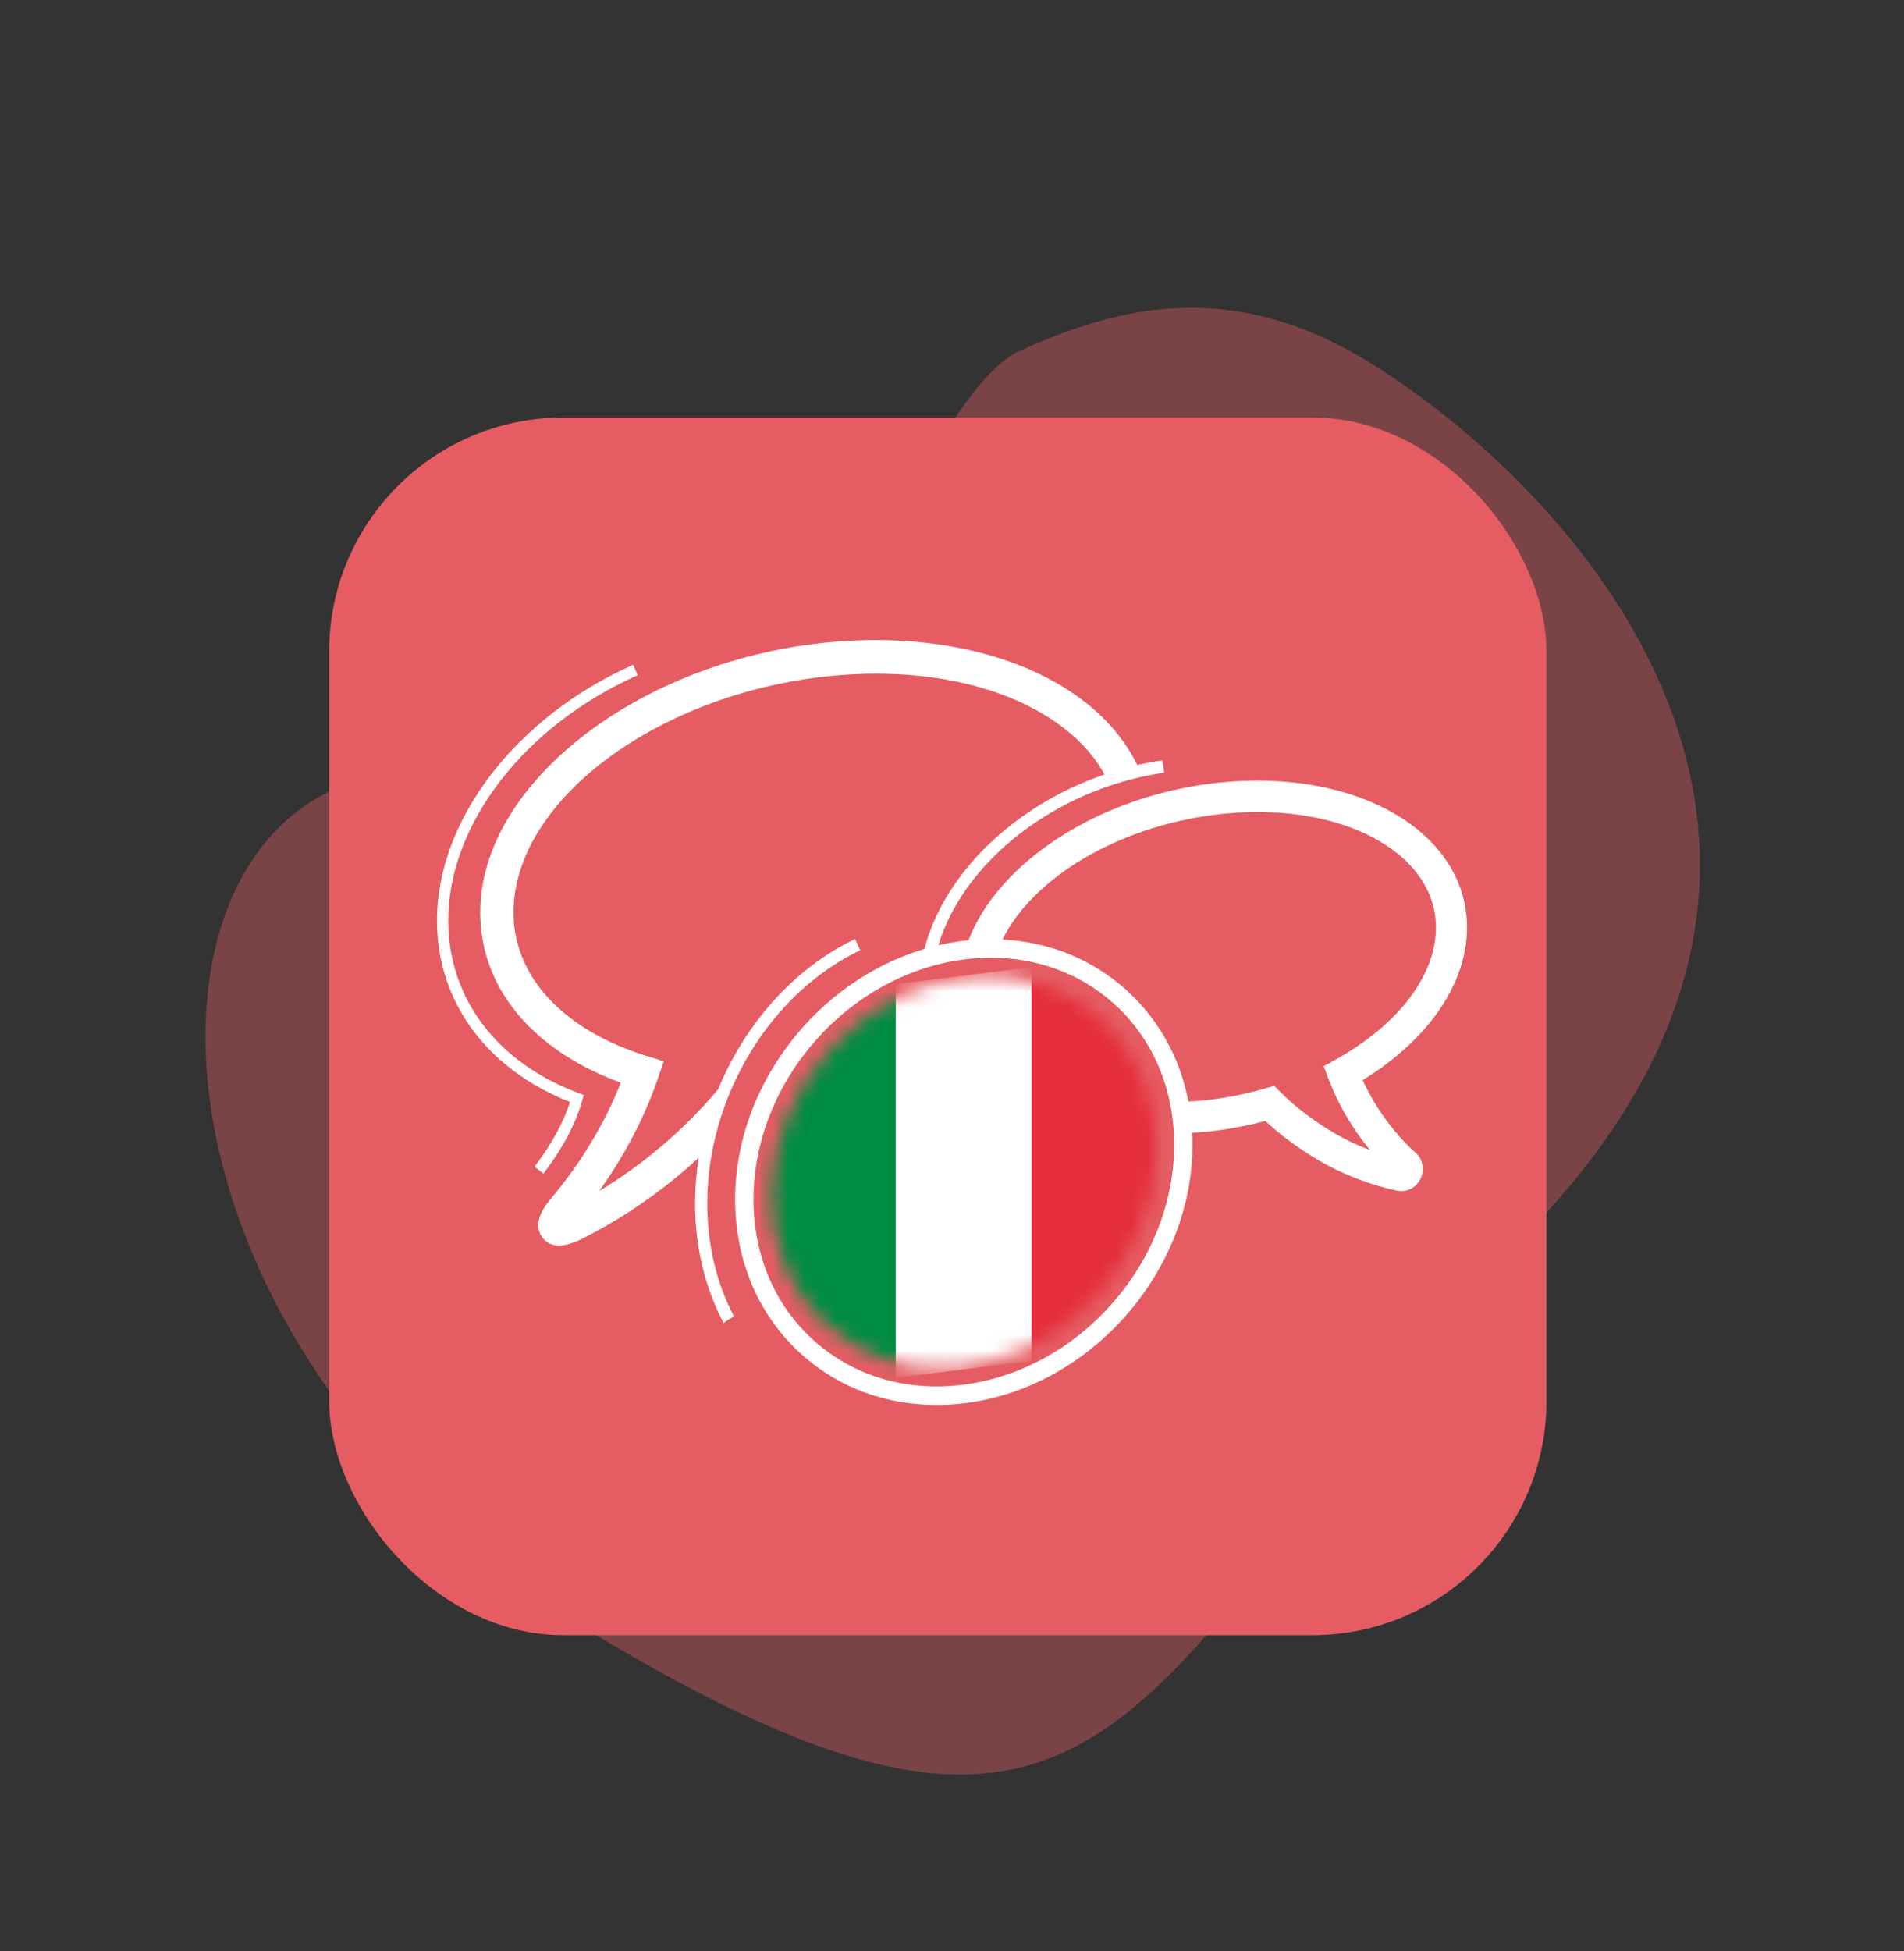 <svg width="122" height="125" viewBox="0 0 122 125" fill="none" xmlns="http://www.w3.org/2000/svg">
<rect x="0" y="0" width="122" height="125" fill="#333333" stroke="none"/>
<path d="M99.487 77.236C121.049 53.115 100.642 31.168 87.743 23.21C78.441 17.471 70.936 19.975 65.359 22.465C58.387 25.578 52.066 53.649 29.752 49.758C7.439 45.867 4.982 85.165 38.922 105.179C72.861 125.194 72.534 107.387 99.487 77.236Z" fill="#E55D63" fill-opacity="0.4"/>
<rect x="21.09" y="26.746" width="78" height="78" rx="15" fill="#E55D63"/>
<g clip-path="url(#clip0_304_47)">
<path d="M90.686 73.817C90.302 73.48 89.978 73.158 89.696 72.832L89.69 72.826C88.705 71.712 87.894 70.469 87.314 69.189C91.518 66.61 94.001 63.005 94.001 59.417C94.001 57.153 93.033 55.091 91.201 53.453C88.159 50.732 83.082 49.511 77.622 50.191C70.195 51.112 63.929 55.333 62.059 60.233C61.935 60.245 61.811 60.259 61.687 60.274C61.16 60.339 60.638 60.433 60.125 60.552C61.747 55.2 67.613 50.529 74.595 49.492L74.48 48.703C73.938 48.784 73.402 48.887 72.874 49.008C72.261 47.752 71.378 46.59 70.224 45.557C66.194 41.958 59.459 40.346 52.201 41.244C40.384 42.712 30.77 50.431 30.77 58.45C30.77 63.265 34.114 67.282 39.778 69.356C38.767 71.928 37.256 74.446 35.37 76.696C34.997 77.14 34.01 78.316 34.76 79.284C35.05 79.657 35.431 79.785 35.82 79.785C36.436 79.785 37.07 79.466 37.385 79.307C40.054 77.964 42.547 76.213 44.772 74.158C44.617 75.125 44.536 76.104 44.536 77.087C44.536 79.916 45.191 82.534 46.367 84.748C46.572 84.591 46.798 84.455 47.031 84.328C45.929 82.236 45.317 79.761 45.317 77.087C45.317 70.284 49.349 63.615 55.121 60.871L54.788 60.156C50.885 62.012 47.743 65.578 46.01 69.787C43.838 72.362 41.244 74.578 38.39 76.297C40.029 74.014 41.32 71.539 42.17 69.037L42.529 67.98L41.472 67.655C36.106 66.003 32.903 62.562 32.903 58.451C32.903 51.482 41.676 44.724 52.459 43.386C59.118 42.558 65.23 43.976 68.807 47.174C69.635 47.915 70.293 48.733 70.775 49.609C65.009 51.59 60.491 55.952 59.234 60.788C52.356 62.823 47.103 69.541 47.103 76.826C47.103 80.776 48.623 84.311 51.384 86.779C53.739 88.886 56.752 90 60.008 90C60.607 90 61.214 89.962 61.827 89.887C69.868 88.889 76.408 81.464 76.408 73.335C76.408 73.075 76.401 72.816 76.388 72.561C76.875 72.533 77.366 72.494 77.862 72.433C78.913 72.302 79.99 72.093 81.075 71.806C82.054 72.718 83.196 73.561 84.479 74.316C86.003 75.212 87.684 75.868 89.475 76.266C89.579 76.29 89.683 76.301 89.785 76.301C90.301 76.301 90.773 76.012 91.016 75.523C91.305 74.943 91.168 74.241 90.685 73.817L90.686 73.817ZM61.685 88.706C58.078 89.156 54.697 88.152 52.165 85.888C49.661 83.649 48.281 80.43 48.281 76.826C48.281 69.277 54.359 62.382 61.829 61.455C62.392 61.385 62.95 61.351 63.499 61.351C66.471 61.351 69.213 62.361 71.351 64.273C73.855 66.513 75.234 69.731 75.234 73.335C75.234 80.884 69.157 87.778 61.685 88.706ZM85.483 72.576C84.158 71.796 83.006 70.92 82.059 69.971L81.646 69.558L81.087 69.718C79.915 70.053 78.749 70.294 77.621 70.435C77.125 70.497 76.634 70.537 76.149 70.563C75.606 67.745 74.225 65.257 72.13 63.383C69.952 61.436 67.212 60.337 64.237 60.182C66.15 56.288 71.529 52.976 77.864 52.19C82.767 51.58 87.26 52.617 89.881 54.961C91.273 56.206 92.009 57.747 92.009 59.418C92.009 62.476 89.605 65.639 85.577 67.879L84.82 68.301L85.126 69.118C85.723 70.709 86.636 72.272 87.784 73.673C86.979 73.371 86.21 73.005 85.483 72.577L85.483 72.576ZM34.251 74.736C35.357 73.273 36.104 71.913 36.527 70.591C31.18 68.485 28 64.162 28 58.969C28 52.521 33.051 45.936 40.569 42.584L40.86 43.251C33.599 46.487 28.721 52.805 28.721 58.969C28.721 63.946 31.851 68.081 37.094 70.029L37.408 70.145L37.317 70.47C36.891 71.983 36.075 73.524 34.824 75.178L34.251 74.736Z" fill="white"/>
<mask id="mask0_304_47" style="mask-type:luminance" maskUnits="userSpaceOnUse" x="49" y="62" width="26" height="26">
<path d="M70.185 83.106C75.138 77.783 75.376 69.878 70.718 65.45C66.059 61.022 58.267 61.748 53.315 67.072C48.362 72.395 48.123 80.3 52.782 84.728C57.441 89.156 65.233 88.43 70.185 83.106Z" fill="white"/>
</mask>
<g mask="url(#mask0_304_47)">
<path d="M48.69 64.115L74.81 60.873V86.1L48.69 89.342V64.115Z" fill="#E52D3B"/>
<path d="M48.69 64.115L66.104 61.954V87.18L48.69 89.341V64.115Z" fill="white"/>
<path d="M48.69 64.115L57.396 63.034V88.261L48.69 89.341V64.115Z" fill="#008D44"/>
</g>
</g>
<defs>
<clipPath id="clip0_304_47">
<rect width="66" height="49" fill="white" transform="translate(28 41)"/>
</clipPath>
</defs>
</svg>
